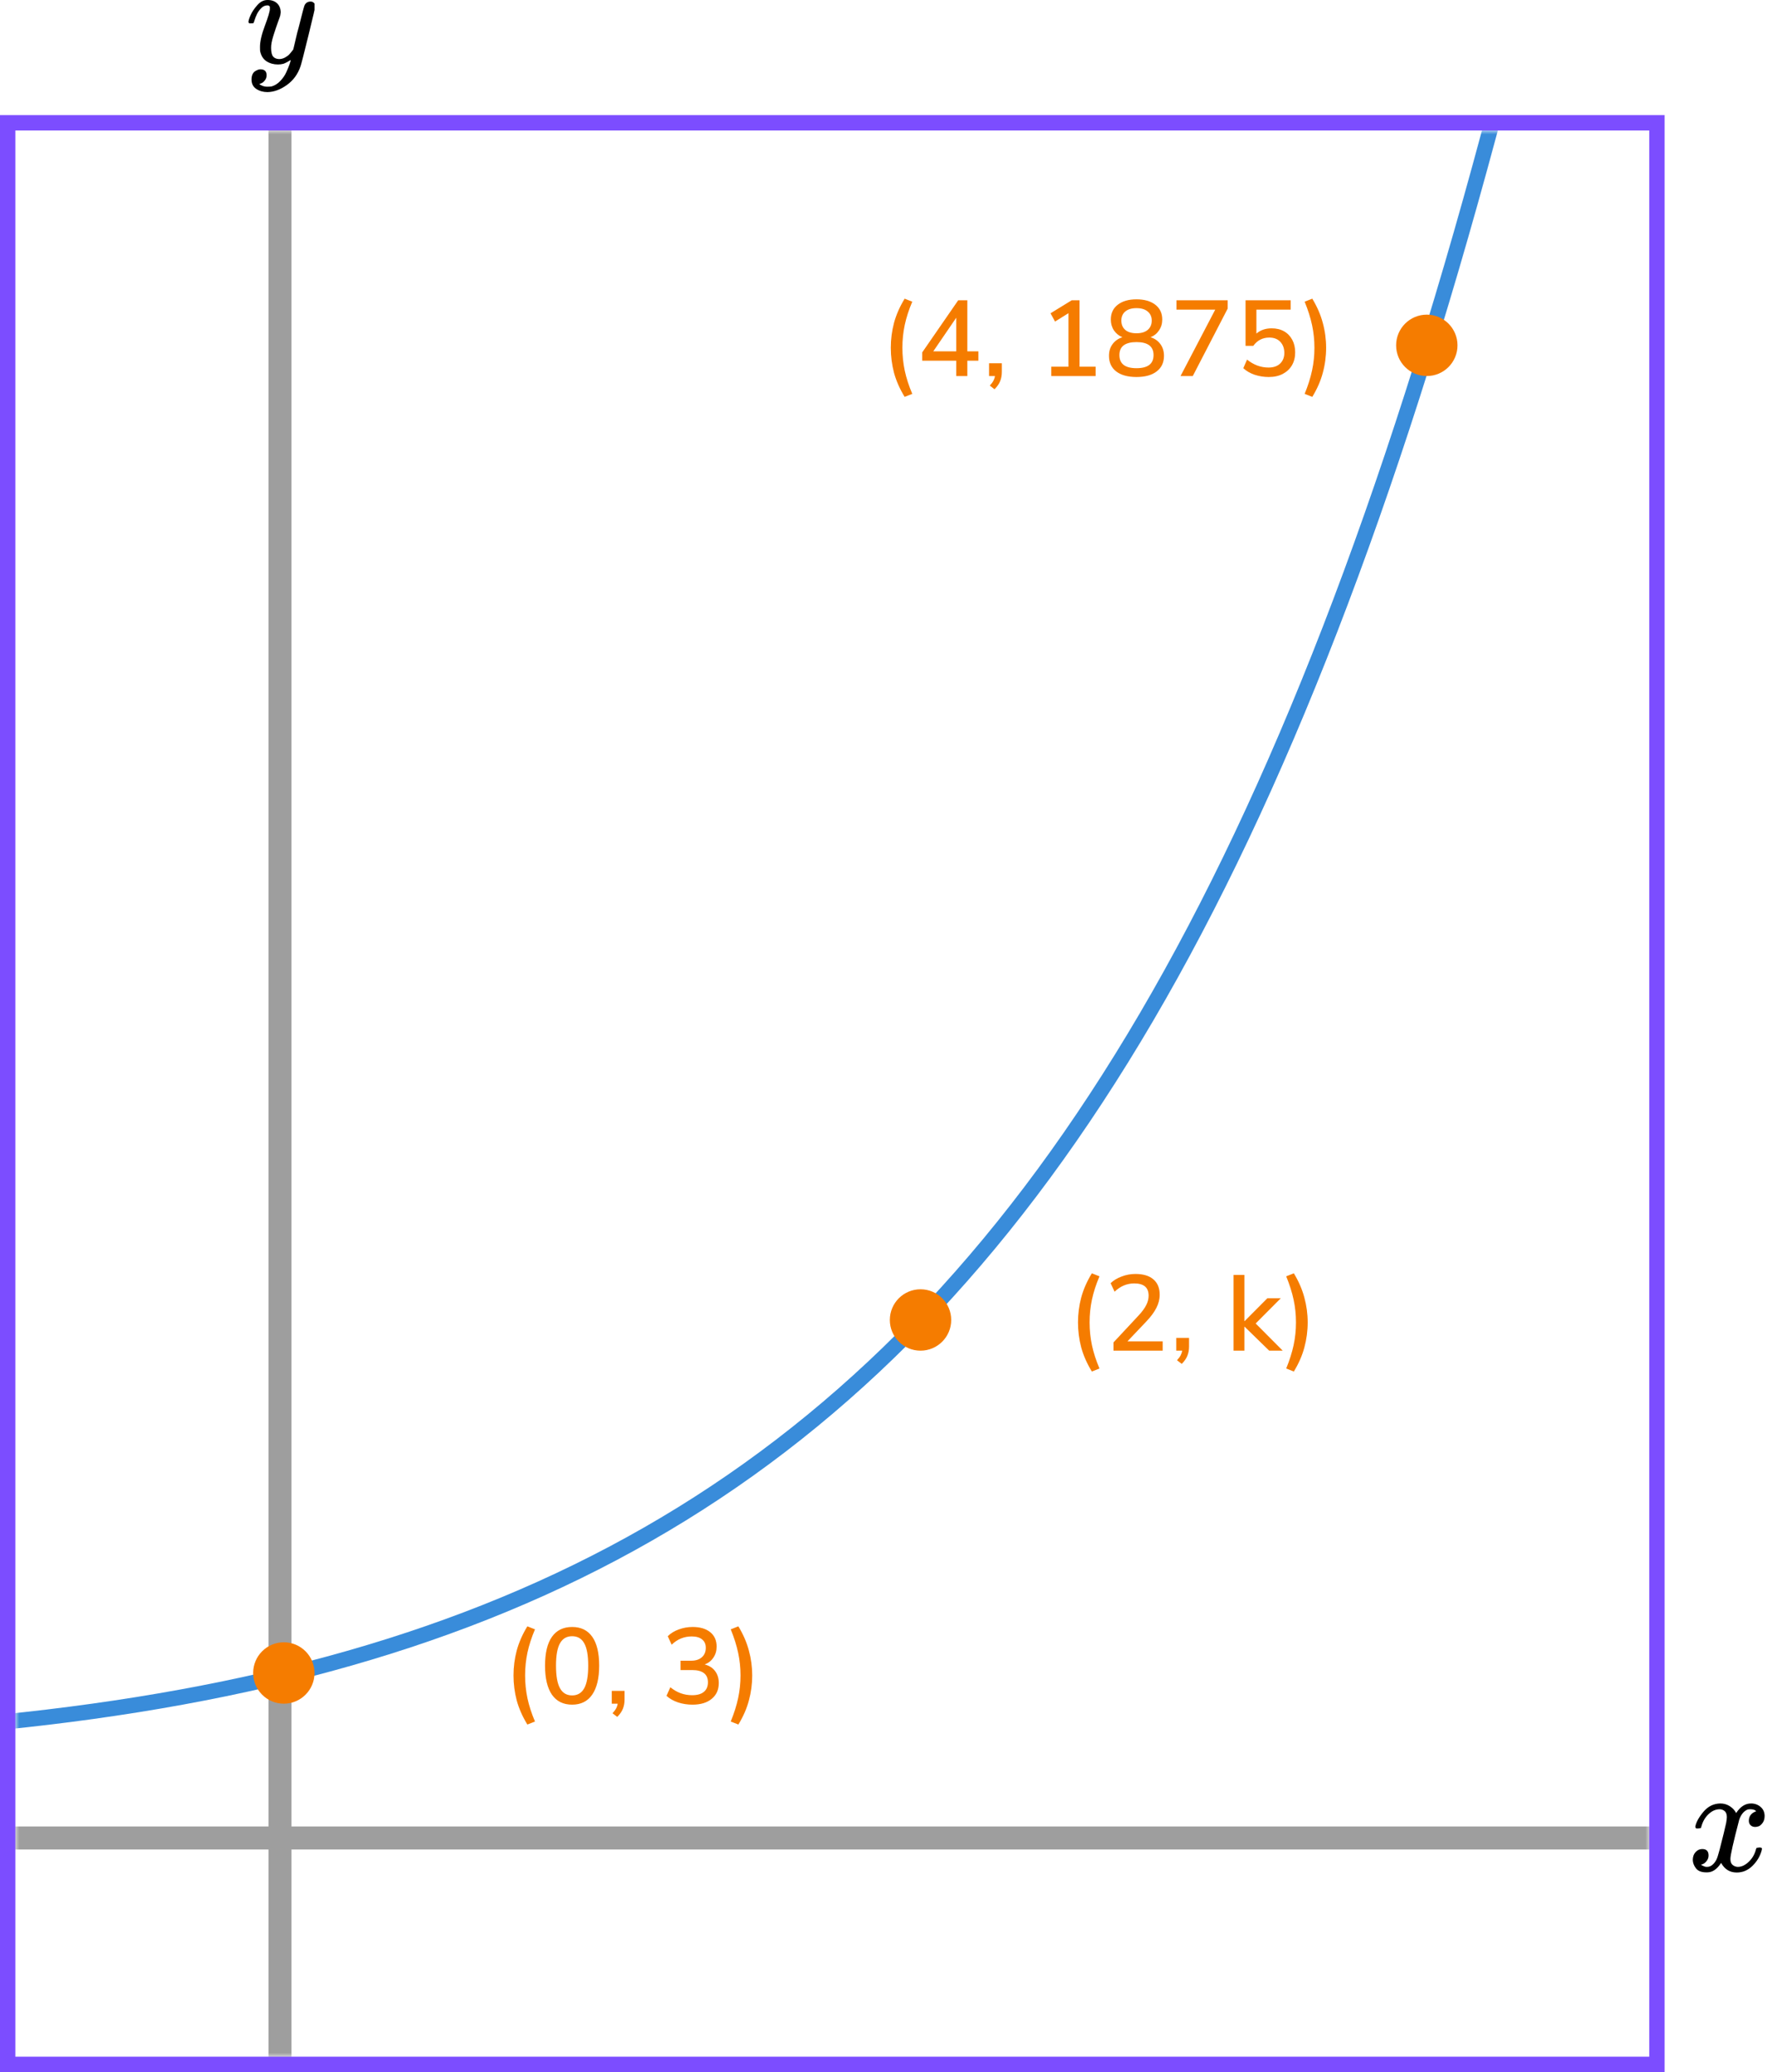 <?xml version="1.0" encoding="UTF-8"?> <svg xmlns="http://www.w3.org/2000/svg" width="231" height="270" viewBox="0 0 231 270" fill="none"><mask id="mask0" maskUnits="userSpaceOnUse" x="2" y="17" width="213" height="251"><rect x="2" y="17" width="213" height="251" fill="#C4C4C4"></rect></mask><g mask="url(#mask0)"><line x1="36.5" y1="-37" x2="36.5" y2="310" stroke="#9E9E9E" stroke-width="3"></line><line x1="-46" y1="239.5" x2="217" y2="239.5" stroke="#9E9E9E" stroke-width="3"></line><path d="M-45.5 226.5C102.5 226.5 166 173.5 212.5 -63" stroke="#398CDA" stroke-width="2"></path></g><g clip-path="url(#clip0)"><path d="M32.387 2.875C32.387 2.702 32.478 2.405 32.662 1.985C32.846 1.564 33.14 1.125 33.544 0.668C33.948 0.21 34.401 -0.012 34.903 -9.53674e-07C35.404 -9.53674e-07 35.808 0.142 36.114 0.427C36.42 0.711 36.58 1.107 36.592 1.614C36.567 1.849 36.549 1.978 36.537 2.003C36.537 2.04 36.439 2.325 36.243 2.856C36.047 3.388 35.845 3.988 35.637 4.655C35.429 5.323 35.331 5.855 35.343 6.25C35.343 6.782 35.429 7.153 35.6 7.363C35.772 7.573 36.029 7.685 36.371 7.697C36.653 7.697 36.916 7.629 37.161 7.493C37.406 7.357 37.596 7.215 37.73 7.066C37.865 6.918 38.03 6.714 38.226 6.454C38.226 6.442 38.257 6.318 38.318 6.083C38.379 5.849 38.465 5.484 38.575 4.989C38.685 4.495 38.802 4.037 38.924 3.617C39.389 1.762 39.646 0.791 39.695 0.705C39.854 0.371 40.118 0.204 40.485 0.204C40.644 0.204 40.773 0.247 40.87 0.334C40.968 0.42 41.036 0.495 41.072 0.556C41.109 0.618 41.121 0.674 41.109 0.723C41.109 0.884 40.809 2.182 40.209 4.618C39.61 7.054 39.267 8.389 39.181 8.624C38.838 9.651 38.245 10.467 37.4 11.073C36.555 11.678 35.711 11.988 34.866 12C34.315 12 33.831 11.864 33.415 11.592C32.999 11.32 32.791 10.912 32.791 10.368C32.791 10.096 32.834 9.867 32.919 9.682C33.005 9.496 33.121 9.36 33.268 9.274C33.415 9.187 33.538 9.125 33.635 9.088C33.733 9.051 33.837 9.032 33.948 9.032C34.486 9.032 34.756 9.292 34.756 9.811C34.756 10.059 34.682 10.275 34.535 10.461C34.388 10.646 34.248 10.77 34.113 10.832C33.978 10.893 33.899 10.924 33.874 10.924L33.819 10.943C33.843 11.005 33.96 11.079 34.168 11.165C34.376 11.252 34.584 11.295 34.792 11.295H34.939C35.147 11.295 35.306 11.283 35.417 11.258C35.821 11.147 36.194 10.912 36.537 10.553C36.88 10.195 37.143 9.811 37.326 9.403C37.51 8.995 37.651 8.649 37.749 8.365C37.847 8.08 37.896 7.895 37.896 7.808L37.785 7.883C37.712 7.932 37.596 8 37.437 8.087C37.277 8.173 37.118 8.247 36.959 8.309C36.714 8.371 36.476 8.402 36.243 8.402C35.68 8.402 35.184 8.266 34.756 7.994C34.327 7.722 34.045 7.283 33.911 6.677C33.899 6.59 33.892 6.399 33.892 6.102C33.892 5.397 34.107 4.476 34.535 3.338C34.964 2.201 35.178 1.478 35.178 1.168C35.178 1.156 35.178 1.144 35.178 1.131C35.178 1.02 35.178 0.946 35.178 0.909C35.178 0.872 35.153 0.828 35.105 0.779C35.056 0.73 34.988 0.705 34.903 0.705H34.829C34.547 0.705 34.29 0.822 34.058 1.057C33.825 1.292 33.642 1.546 33.507 1.818C33.372 2.09 33.268 2.349 33.195 2.597C33.121 2.844 33.072 2.98 33.048 3.005C33.023 3.029 32.925 3.042 32.754 3.042H32.497C32.423 2.968 32.387 2.912 32.387 2.875Z" fill="black"></path></g><path d="M221 238.04C221.09 237.484 221.436 236.842 222.038 236.113C222.641 235.385 223.385 235.014 224.269 235.001C224.718 235.001 225.128 235.12 225.5 235.358C225.872 235.597 226.147 235.895 226.327 236.252C226.865 235.418 227.513 235.001 228.269 235.001C228.744 235.001 229.154 235.147 229.5 235.438C229.846 235.729 230.026 236.12 230.038 236.61C230.038 236.994 229.949 237.305 229.769 237.543C229.59 237.782 229.417 237.927 229.25 237.98C229.083 238.033 228.936 238.06 228.808 238.06C228.564 238.06 228.365 237.987 228.212 237.841C228.058 237.696 227.981 237.504 227.981 237.265C227.981 236.656 228.301 236.239 228.942 236.014C228.801 235.842 228.545 235.756 228.173 235.756C228.006 235.756 227.885 235.769 227.808 235.795C227.321 236.007 226.962 236.444 226.731 237.106C225.962 240.033 225.577 241.741 225.577 242.231C225.577 242.602 225.68 242.867 225.885 243.026C226.09 243.185 226.314 243.264 226.558 243.264C227.032 243.264 227.5 243.046 227.962 242.609C228.423 242.172 228.737 241.635 228.904 241C228.942 240.867 228.981 240.794 229.019 240.781C229.058 240.768 229.16 240.755 229.327 240.741H229.404C229.596 240.741 229.692 240.794 229.692 240.9C229.692 240.914 229.68 240.986 229.654 241.119C229.449 241.874 229.051 242.542 228.462 243.125C227.872 243.708 227.186 243.999 226.404 243.999C225.506 243.999 224.827 243.582 224.365 242.748C223.84 243.569 223.237 243.979 222.558 243.979H222.442C221.814 243.979 221.365 243.807 221.096 243.463C220.827 243.118 220.686 242.754 220.673 242.37C220.673 241.946 220.795 241.602 221.038 241.337C221.282 241.072 221.571 240.94 221.904 240.94C222.455 240.94 222.731 241.218 222.731 241.774C222.731 242.039 222.654 242.271 222.5 242.47C222.346 242.668 222.199 242.801 222.058 242.867C221.917 242.933 221.833 242.966 221.808 242.966L221.75 242.986C221.75 242.999 221.788 243.026 221.865 243.065C221.942 243.105 222.045 243.152 222.173 243.204C222.301 243.257 222.423 243.277 222.538 243.264C223 243.264 223.397 242.966 223.731 242.37C223.846 242.158 223.994 241.708 224.173 241.019C224.353 240.331 224.532 239.616 224.712 238.874C224.891 238.133 224.994 237.696 225.019 237.563C225.083 237.206 225.115 236.947 225.115 236.789C225.115 236.418 225.019 236.153 224.827 235.994C224.635 235.835 224.417 235.756 224.173 235.756C223.66 235.756 223.18 235.968 222.731 236.391C222.282 236.815 221.968 237.358 221.788 238.02C221.763 238.139 221.731 238.205 221.692 238.219C221.654 238.232 221.551 238.245 221.385 238.258H221.115C221.038 238.179 221 238.106 221 238.04Z" fill="black"></path><circle cx="37" cy="218" r="4" fill="#F57C00"></circle><path d="M68.747 224.716C68.113 223.68 67.651 222.635 67.361 221.58C67.081 220.516 66.941 219.429 66.941 218.318C66.941 217.207 67.081 216.125 67.361 215.07C67.651 214.006 68.113 212.956 68.747 211.92L69.741 212.312C69.293 213.367 68.967 214.375 68.761 215.336C68.556 216.297 68.453 217.291 68.453 218.318C68.453 219.335 68.556 220.329 68.761 221.3C68.967 222.261 69.293 223.269 69.741 224.324L68.747 224.716ZM74.581 222.126C73.433 222.126 72.555 221.692 71.948 220.824C71.351 219.947 71.052 218.691 71.052 217.058C71.052 215.397 71.351 214.141 71.948 213.292C72.555 212.433 73.433 212.004 74.581 212.004C75.738 212.004 76.615 212.433 77.213 213.292C77.81 214.141 78.109 215.392 78.109 217.044C78.109 218.687 77.805 219.947 77.198 220.824C76.601 221.692 75.728 222.126 74.581 222.126ZM74.581 220.922C75.29 220.922 75.817 220.609 76.162 219.984C76.508 219.359 76.68 218.379 76.68 217.044C76.68 215.709 76.508 214.739 76.162 214.132C75.826 213.516 75.299 213.208 74.581 213.208C73.871 213.208 73.344 213.516 72.999 214.132C72.653 214.748 72.481 215.719 72.481 217.044C72.481 218.379 72.653 219.359 72.999 219.984C73.344 220.609 73.871 220.922 74.581 220.922ZM80.465 223.722L79.849 223.246C80.064 223.013 80.222 222.798 80.325 222.602C80.428 222.406 80.493 222.205 80.521 222H79.751V220.334H81.417V221.468C81.417 221.897 81.347 222.289 81.207 222.644C81.067 223.008 80.82 223.367 80.465 223.722ZM90.271 222.126C89.608 222.126 88.978 222.028 88.381 221.832C87.784 221.627 87.284 221.342 86.883 220.978L87.387 219.858C87.826 220.213 88.278 220.474 88.745 220.642C89.212 220.81 89.706 220.894 90.229 220.894C90.901 220.894 91.41 220.749 91.755 220.46C92.11 220.171 92.287 219.755 92.287 219.214C92.287 218.673 92.11 218.271 91.755 218.01C91.41 217.749 90.906 217.618 90.243 217.618H88.717V216.4H90.103C90.691 216.4 91.153 216.251 91.489 215.952C91.834 215.653 92.007 215.243 92.007 214.72C92.007 214.244 91.848 213.88 91.531 213.628C91.214 213.367 90.761 213.236 90.173 213.236C89.174 213.236 88.302 213.595 87.555 214.314L87.051 213.208C87.434 212.825 87.91 212.531 88.479 212.326C89.058 212.111 89.66 212.004 90.285 212.004C91.274 212.004 92.044 212.233 92.595 212.69C93.146 213.138 93.421 213.763 93.421 214.566C93.421 215.107 93.281 215.583 93.001 215.994C92.73 216.405 92.352 216.703 91.867 216.89C92.455 217.039 92.908 217.329 93.225 217.758C93.542 218.178 93.701 218.696 93.701 219.312C93.701 220.18 93.393 220.866 92.777 221.37C92.17 221.874 91.335 222.126 90.271 222.126ZM96.254 224.716L95.26 224.324C95.698 223.251 96.02 222.233 96.225 221.272C96.431 220.311 96.534 219.326 96.534 218.318C96.534 217.31 96.431 216.325 96.225 215.364C96.02 214.403 95.698 213.385 95.26 212.312L96.254 211.92C96.888 212.965 97.346 214.02 97.626 215.084C97.915 216.139 98.059 217.217 98.059 218.318C98.059 219.429 97.915 220.516 97.626 221.58C97.346 222.635 96.888 223.68 96.254 224.716Z" fill="#F57C00"></path><circle cx="120" cy="172" r="4" fill="#F57C00"></circle><path d="M142.335 178.716C141.701 177.68 141.239 176.635 140.949 175.58C140.669 174.516 140.529 173.429 140.529 172.318C140.529 171.207 140.669 170.125 140.949 169.07C141.239 168.006 141.701 166.956 142.335 165.92L143.329 166.312C142.881 167.367 142.555 168.375 142.349 169.336C142.144 170.297 142.041 171.291 142.041 172.318C142.041 173.335 142.144 174.329 142.349 175.3C142.555 176.261 142.881 177.269 143.329 178.324L142.335 178.716ZM145.158 176V174.922L148.448 171.394C148.906 170.899 149.232 170.451 149.428 170.05C149.634 169.649 149.736 169.243 149.736 168.832C149.736 167.768 149.111 167.236 147.86 167.236C146.908 167.236 146.054 167.595 145.298 168.314L144.78 167.208C145.154 166.844 145.63 166.555 146.208 166.34C146.787 166.116 147.389 166.004 148.014 166.004C149.032 166.004 149.811 166.237 150.352 166.704C150.903 167.171 151.178 167.838 151.178 168.706C151.178 169.294 151.034 169.868 150.744 170.428C150.464 170.988 150.021 171.585 149.414 172.22L146.978 174.782H151.57V176H145.158ZM154.053 177.722L153.437 177.246C153.652 177.013 153.81 176.798 153.913 176.602C154.016 176.406 154.081 176.205 154.109 176H153.339V174.334H155.005V175.468C155.005 175.897 154.935 176.289 154.795 176.644C154.655 177.008 154.408 177.367 154.053 177.722ZM160.807 176V166.13H162.221V172.15H162.249L165.217 169.168H166.967L163.691 172.458L167.219 176H165.455L162.249 172.878H162.221V176H160.807ZM168.666 178.716L167.672 178.324C168.11 177.251 168.432 176.233 168.638 175.272C168.843 174.311 168.946 173.326 168.946 172.318C168.946 171.31 168.843 170.325 168.638 169.364C168.432 168.403 168.11 167.385 167.672 166.312L168.666 165.92C169.3 166.965 169.758 168.02 170.038 169.084C170.327 170.139 170.472 171.217 170.472 172.318C170.472 173.429 170.327 174.516 170.038 175.58C169.758 176.635 169.3 177.68 168.666 178.716Z" fill="#F57C00"></path><circle cx="186" cy="45" r="4" fill="#F57C00"></circle><path d="M117.931 51.716C117.296 50.68 116.834 49.635 116.545 48.58C116.265 47.516 116.125 46.429 116.125 45.318C116.125 44.207 116.265 43.125 116.545 42.07C116.834 41.006 117.296 39.956 117.931 38.92L118.925 39.312C118.477 40.367 118.15 41.375 117.945 42.336C117.739 43.297 117.637 44.291 117.637 45.318C117.637 46.335 117.739 47.329 117.945 48.3C118.15 49.261 118.477 50.269 118.925 51.324L117.931 51.716ZM124.66 49V46.998H120.222V45.92L124.912 39.13H126.102V45.78H127.544V46.998H126.102V49H124.66ZM124.66 45.78V41.398L121.664 45.78H124.66ZM129.648 50.722L129.032 50.246C129.247 50.013 129.406 49.798 129.508 49.602C129.611 49.406 129.676 49.205 129.704 49H128.934V47.334H130.6V48.468C130.6 48.897 130.53 49.289 130.39 49.644C130.25 50.008 130.003 50.367 129.648 50.722ZM137.046 49V47.782H139.286V40.81L137.536 41.902L136.948 40.824L139.706 39.13H140.728V47.782H142.828V49H137.046ZM148.153 49.126C147.023 49.126 146.141 48.883 145.507 48.398C144.881 47.913 144.569 47.236 144.569 46.368C144.569 45.761 144.727 45.248 145.045 44.828C145.371 44.399 145.796 44.105 146.319 43.946C145.852 43.75 145.483 43.451 145.213 43.05C144.942 42.639 144.807 42.168 144.807 41.636C144.807 40.815 145.11 40.171 145.717 39.704C146.323 39.237 147.135 39.004 148.153 39.004C149.179 39.004 149.996 39.237 150.603 39.704C151.209 40.171 151.513 40.815 151.513 41.636C151.513 42.168 151.373 42.639 151.093 43.05C150.822 43.461 150.453 43.759 149.987 43.946C150.519 44.105 150.943 44.399 151.261 44.828C151.578 45.248 151.737 45.761 151.737 46.368C151.737 47.236 151.419 47.913 150.785 48.398C150.159 48.883 149.282 49.126 148.153 49.126ZM148.153 43.428C148.778 43.428 149.263 43.283 149.609 42.994C149.963 42.695 150.141 42.289 150.141 41.776C150.141 41.272 149.963 40.875 149.609 40.586C149.263 40.297 148.778 40.152 148.153 40.152C147.527 40.152 147.042 40.297 146.697 40.586C146.351 40.875 146.179 41.272 146.179 41.776C146.179 42.289 146.351 42.695 146.697 42.994C147.042 43.283 147.527 43.428 148.153 43.428ZM148.153 47.978C149.637 47.978 150.379 47.409 150.379 46.27C150.379 45.141 149.637 44.576 148.153 44.576C147.425 44.576 146.869 44.716 146.487 44.996C146.113 45.276 145.927 45.701 145.927 46.27C145.927 47.409 146.669 47.978 148.153 47.978ZM153.897 49L158.419 40.348H153.365V39.13H160.043V40.208L155.493 49H153.897ZM165.396 49.126C164.761 49.126 164.145 49.028 163.548 48.832C162.96 48.627 162.47 48.342 162.078 47.978L162.568 46.858C163.426 47.549 164.36 47.894 165.368 47.894C166.012 47.894 166.516 47.721 166.88 47.376C167.244 47.021 167.426 46.559 167.426 45.99C167.426 45.402 167.253 44.921 166.908 44.548C166.562 44.175 166.082 43.988 165.466 43.988C164.598 43.988 163.902 44.347 163.38 45.066H162.372V39.13H168.252V40.348H163.786V43.47C164.308 43.013 164.971 42.784 165.774 42.784C166.399 42.784 166.94 42.915 167.398 43.176C167.855 43.437 168.21 43.806 168.462 44.282C168.714 44.749 168.84 45.295 168.84 45.92C168.84 46.555 168.7 47.115 168.42 47.6C168.14 48.076 167.743 48.449 167.23 48.72C166.716 48.991 166.105 49.126 165.396 49.126ZM171.07 51.716L170.076 51.324C170.515 50.251 170.837 49.233 171.042 48.272C171.248 47.311 171.35 46.326 171.35 45.318C171.35 44.31 171.248 43.325 171.042 42.364C170.837 41.403 170.515 40.385 170.076 39.312L171.07 38.92C171.705 39.965 172.162 41.02 172.442 42.084C172.732 43.139 172.876 44.217 172.876 45.318C172.876 46.429 172.732 47.516 172.442 48.58C172.162 49.635 171.705 50.68 171.07 51.716Z" fill="#F57C00"></path><rect x="1" y="16" width="215" height="253" stroke="#7C4DFF" stroke-width="2"></rect><defs><clipPath id="clip0"><rect width="9" height="12" fill="white" transform="translate(32)"></rect></clipPath></defs></svg> 